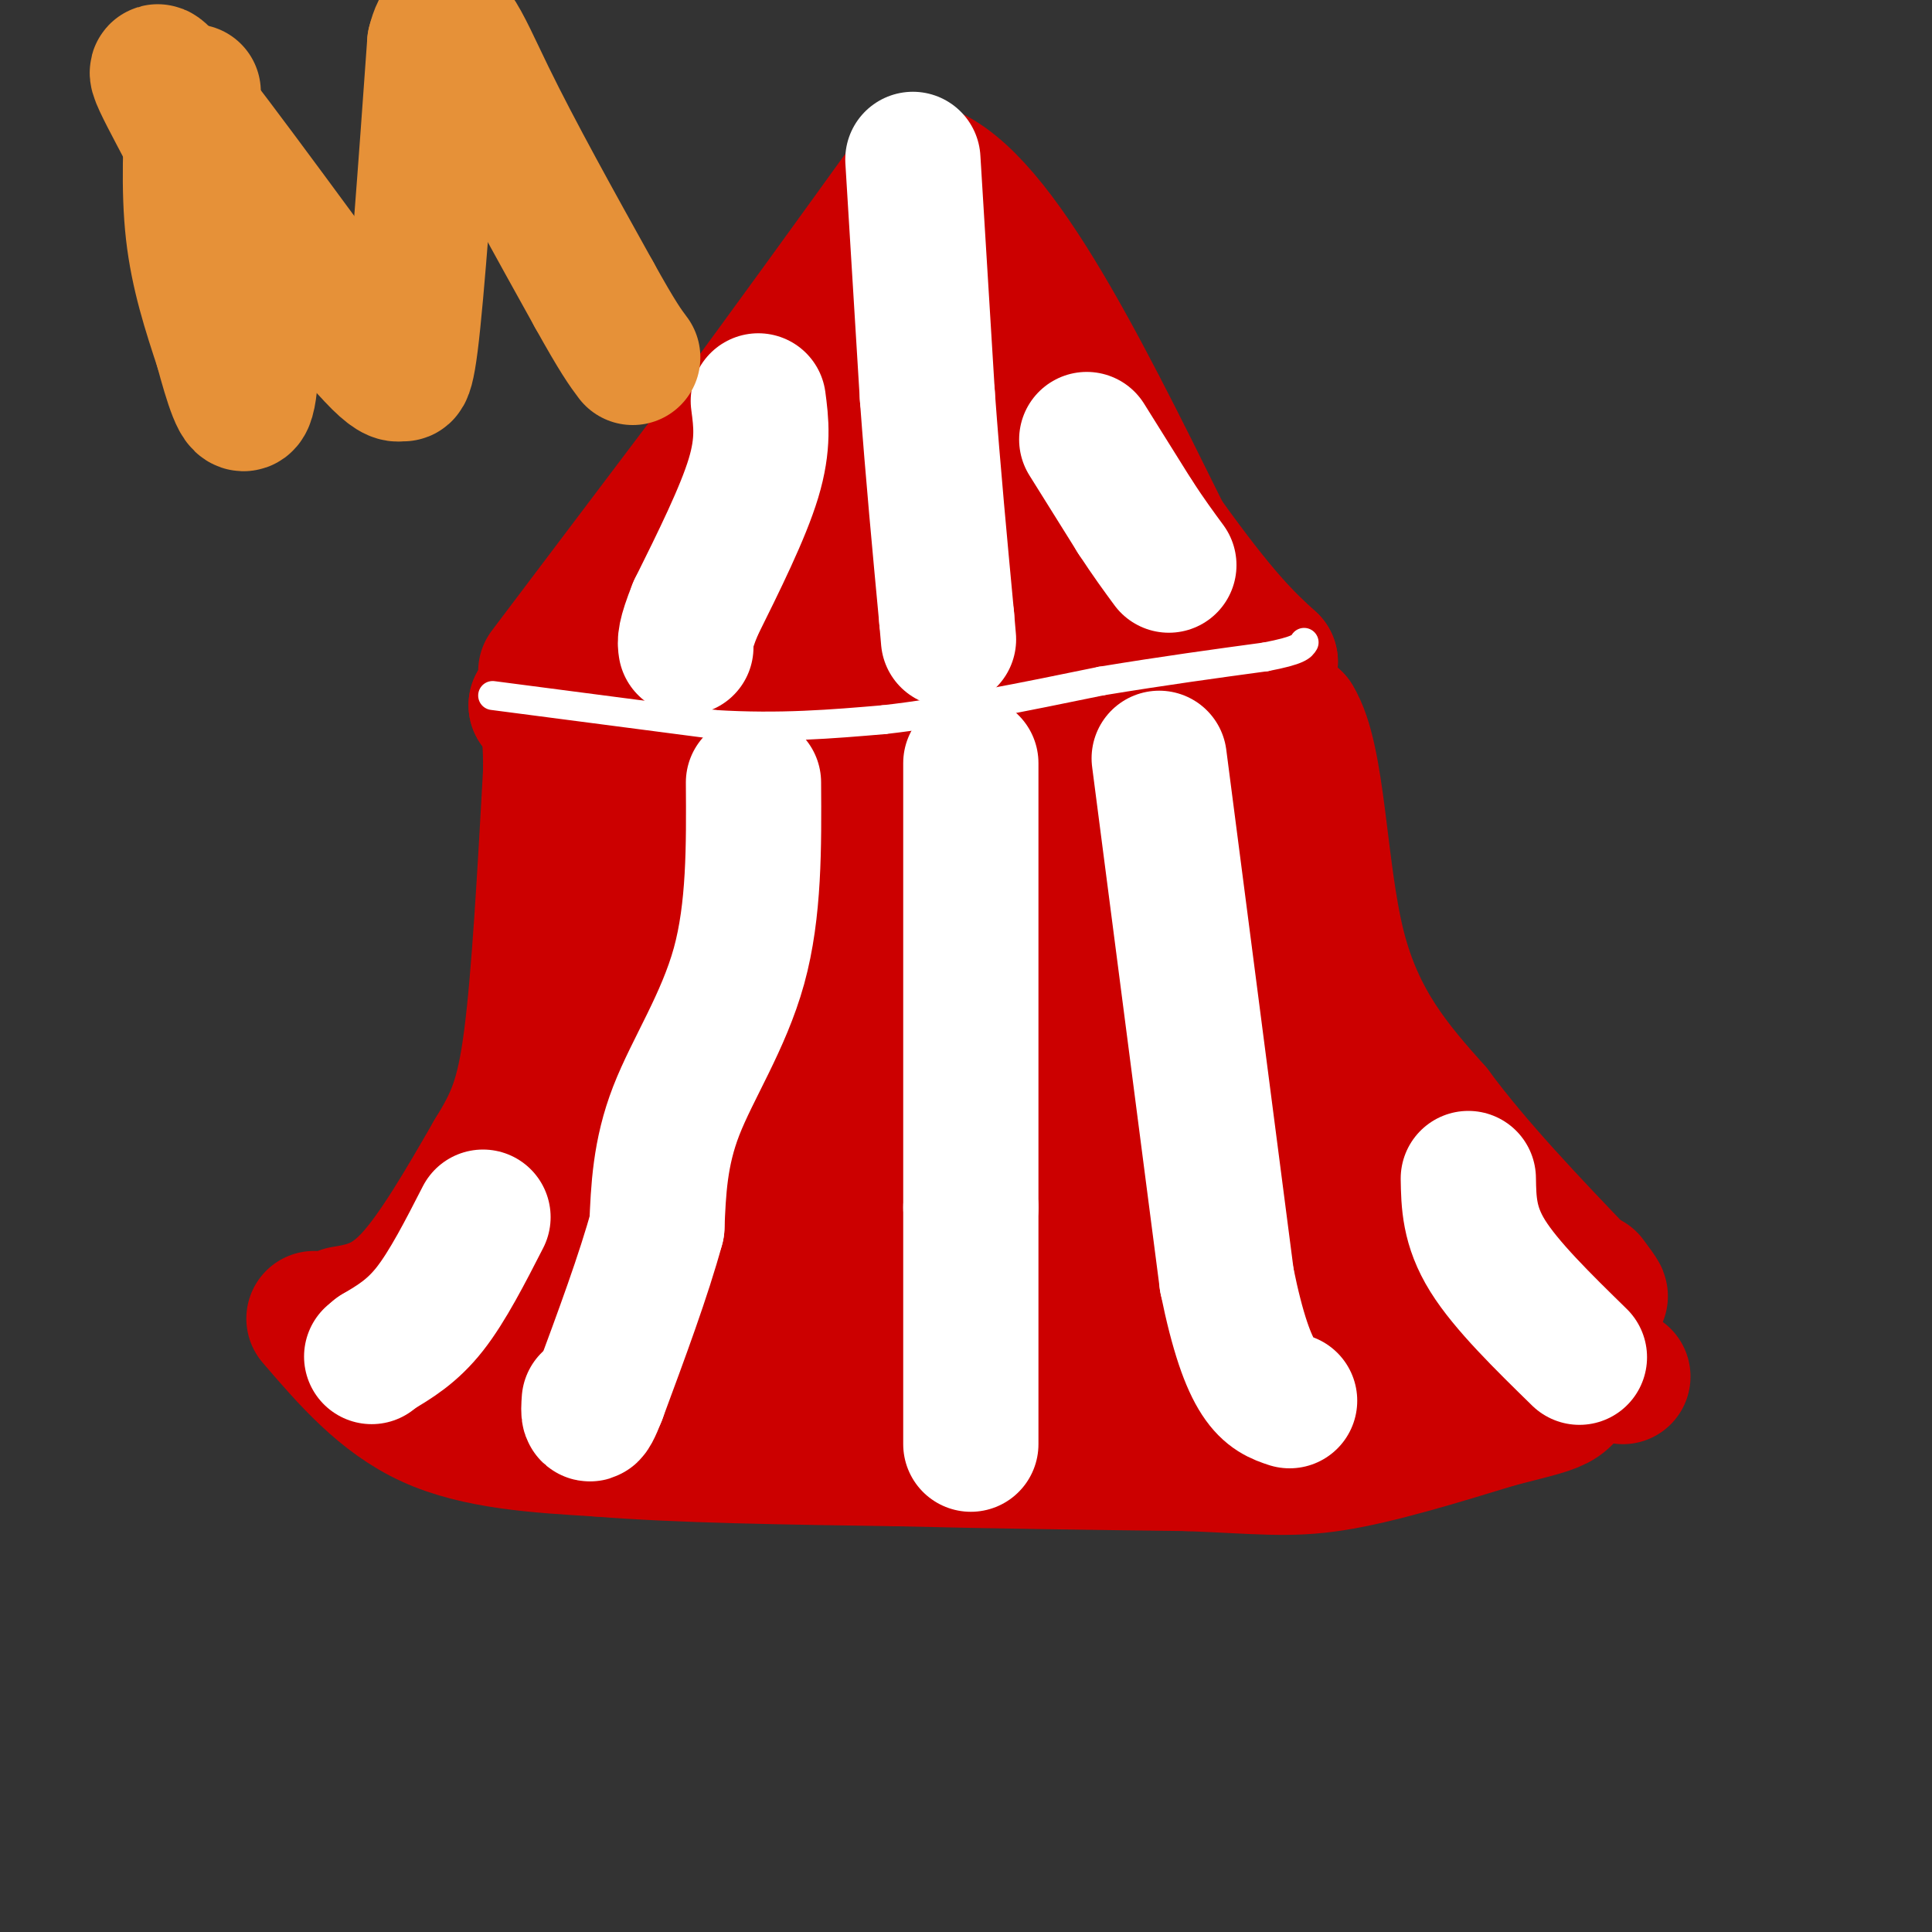 <svg viewBox='0 0 400 400' version='1.1' xmlns='http://www.w3.org/2000/svg' xmlns:xlink='http://www.w3.org/1999/xlink'><rect x="0" y="0" width="400" height="400" fill="#333333" stroke="none"/><g fill='none' stroke='#cc0000' stroke-width='28' stroke-linecap='round' stroke-linejoin='round'><path d='M71,272c4.417,-0.750 8.833,-1.500 14,-7c5.167,-5.500 11.083,-15.750 17,-26'/><path d='M102,239c4.244,-6.933 6.356,-11.267 8,-24c1.644,-12.733 2.822,-33.867 4,-55'/><path d='M114,160c0.167,-11.500 -1.417,-12.750 -3,-14'/><path d='M111,146c1.524,-2.464 6.833,-1.625 13,1c6.167,2.625 13.190,7.036 22,9c8.810,1.964 19.405,1.482 30,1'/><path d='M176,157c15.822,0.511 40.378,1.289 53,1c12.622,-0.289 13.311,-1.644 14,-3'/><path d='M243,155c6.500,-1.500 15.750,-3.750 25,-6'/><path d='M268,149c5.000,8.000 5.000,31.000 9,47c4.000,16.000 12.000,25.000 20,34'/><path d='M297,230c8.500,11.500 19.750,23.250 31,35'/><path d='M328,265c5.333,5.833 3.167,2.917 1,0'/><path d='M113,139c0.000,0.000 37.000,-49.000 37,-49'/><path d='M150,90c12.833,-17.333 26.417,-36.167 40,-55'/><path d='M190,35c15.167,3.500 33.083,39.750 51,76'/><path d='M241,111c12.167,17.000 17.083,21.500 22,26'/><path d='M263,137c-6.533,4.933 -33.867,4.267 -45,0c-11.133,-4.267 -6.067,-12.133 -1,-20'/><path d='M217,117c-1.798,-11.655 -5.792,-30.792 -9,-42c-3.208,-11.208 -5.631,-14.488 -8,-16c-2.369,-1.512 -4.685,-1.256 -7,-1'/><path d='M193,58c5.762,11.702 23.667,41.458 32,56c8.333,14.542 7.095,13.869 5,14c-2.095,0.131 -5.048,1.065 -8,2'/><path d='M222,130c-13.000,-0.167 -41.500,-1.583 -70,-3'/><path d='M152,127c-11.750,-0.631 -6.125,-0.708 -6,0c0.125,0.708 -5.250,2.202 -2,5c3.250,2.798 15.125,6.899 27,11'/><path d='M171,143c8.345,1.500 15.708,-0.250 22,0c6.292,0.250 11.512,2.500 11,-6c-0.512,-8.500 -6.756,-27.750 -13,-47'/><path d='M191,90c-0.867,-13.444 3.467,-23.556 0,-21c-3.467,2.556 -14.733,17.778 -26,33'/><path d='M165,102c-6.667,7.044 -10.333,8.156 -5,9c5.333,0.844 19.667,1.422 34,2'/><path d='M194,113c5.333,0.500 1.667,0.750 -2,1'/><path d='M65,273c7.083,8.250 14.167,16.500 24,21c9.833,4.500 22.417,5.250 35,6'/><path d='M124,300c16.167,1.333 39.083,1.667 62,2'/><path d='M186,302c20.333,0.500 40.167,0.750 60,1'/><path d='M246,303c14.489,0.556 20.711,1.444 30,0c9.289,-1.444 21.644,-5.222 34,-9'/><path d='M310,294c8.044,-2.067 11.156,-2.733 13,-4c1.844,-1.267 2.422,-3.133 3,-5'/><path d='M326,285c0.500,-1.833 0.250,-3.917 0,-6'/><path d='M326,279c1.667,0.000 5.833,3.000 10,6'/><path d='M255,157c-0.286,6.274 -0.571,12.548 0,18c0.571,5.452 2.000,10.083 6,21c4.000,10.917 10.571,28.119 15,37c4.429,8.881 6.714,9.440 9,10'/><path d='M285,243c5.667,7.000 15.333,19.500 25,32'/><path d='M310,275c-1.667,4.489 -18.333,-0.289 -33,-1c-14.667,-0.711 -27.333,2.644 -40,6'/><path d='M237,280c-25.733,1.333 -70.067,1.667 -92,1c-21.933,-0.667 -21.467,-2.333 -21,-4'/><path d='M124,277c-9.533,-0.889 -22.867,-1.111 -21,-1c1.867,0.111 18.933,0.556 36,1'/><path d='M139,277c16.267,-0.956 38.933,-3.844 62,-2c23.067,1.844 46.533,8.422 70,15'/><path d='M271,290c11.667,1.774 5.833,-1.292 5,-2c-0.833,-0.708 3.333,0.940 0,-12c-3.333,-12.940 -14.167,-40.470 -25,-68'/><path d='M251,208c-9.024,-24.345 -19.083,-51.208 -23,-57c-3.917,-5.792 -1.690,9.488 1,24c2.690,14.512 5.845,28.256 9,42'/><path d='M238,217c2.036,11.500 2.625,19.250 7,33c4.375,13.750 12.536,33.500 11,27c-1.536,-6.500 -12.768,-39.250 -24,-72'/><path d='M232,205c-4.010,-15.352 -2.033,-17.734 -4,-24c-1.967,-6.266 -7.876,-16.418 -11,-24c-3.124,-7.582 -3.464,-12.595 -3,5c0.464,17.595 1.732,57.797 3,98'/><path d='M217,260c1.090,20.872 2.313,24.051 4,22c1.687,-2.051 3.836,-9.331 3,-17c-0.836,-7.669 -4.657,-15.726 -7,-22c-2.343,-6.274 -3.208,-10.766 0,-13c3.208,-2.234 10.488,-2.210 16,0c5.512,2.210 9.256,6.605 13,11'/><path d='M246,241c2.943,2.834 3.800,4.420 2,7c-1.800,2.580 -6.256,6.156 -10,8c-3.744,1.844 -6.777,1.958 -16,-12c-9.223,-13.958 -24.635,-41.988 -31,-59c-6.365,-17.012 -3.682,-23.006 -1,-29'/><path d='M190,156c-0.867,15.178 -2.533,67.622 -1,92c1.533,24.378 6.267,20.689 11,17'/><path d='M200,265c-1.041,-3.903 -9.145,-22.159 -17,-49c-7.855,-26.841 -15.461,-62.265 -17,-79c-1.539,-16.735 2.989,-14.781 4,6c1.011,20.781 -1.494,60.391 -4,100'/><path d='M166,243c-2.012,27.893 -5.042,47.625 -9,46c-3.958,-1.625 -8.845,-24.607 -11,-45c-2.155,-20.393 -1.577,-38.196 -1,-56'/><path d='M145,188c0.094,-17.477 0.829,-33.169 2,-38c1.171,-4.831 2.777,1.199 4,9c1.223,7.801 2.064,17.372 0,32c-2.064,14.628 -7.032,34.314 -12,54'/><path d='M139,245c-4.016,12.335 -8.056,16.172 -12,19c-3.944,2.828 -7.793,4.646 -10,6c-2.207,1.354 -2.774,2.244 -3,-2c-0.226,-4.244 -0.113,-13.622 0,-23'/><path d='M114,245c2.844,-11.489 9.956,-28.711 13,-43c3.044,-14.289 2.022,-25.644 1,-37'/><path d='M128,165c0.167,-5.833 0.083,-1.917 0,2'/></g>
<g fill='none' stroke='#ffffff' stroke-width='6' stroke-linecap='round' stroke-linejoin='round'><path d='M102,144c0.000,0.000 46.000,6.000 46,6'/><path d='M148,150c13.500,0.833 24.250,-0.083 35,-1'/><path d='M183,149c13.333,-1.500 29.167,-4.750 45,-8'/><path d='M228,141c13.167,-2.167 23.583,-3.583 34,-5'/><path d='M262,136c7.000,-1.333 7.500,-2.167 8,-3'/></g>
<g fill='none' stroke='#ffffff' stroke-width='28' stroke-linecap='round' stroke-linejoin='round'><path d='M189,33c0.000,0.000 3.000,49.000 3,49'/><path d='M192,82c1.167,15.833 2.583,30.917 4,46'/><path d='M196,128c0.667,7.667 0.333,3.833 0,0'/><path d='M157,83c0.583,4.417 1.167,8.833 -1,16c-2.167,7.167 -7.083,17.083 -12,27'/><path d='M144,126c-2.333,5.833 -2.167,6.917 -2,8'/><path d='M225,91c0.000,0.000 10.000,16.000 10,16'/><path d='M235,107c2.833,4.333 4.917,7.167 7,10'/><path d='M156,162c0.089,13.244 0.178,26.489 -3,38c-3.178,11.511 -9.622,21.289 -13,30c-3.378,8.711 -3.689,16.356 -4,24'/><path d='M136,254c-2.667,9.833 -7.333,22.417 -12,35'/><path d='M124,289c-2.333,6.000 -2.167,3.500 -2,1'/><path d='M201,158c0.000,0.000 0.000,92.000 0,92'/><path d='M201,250c0.000,23.500 0.000,36.250 0,49'/><path d='M240,157c0.000,0.000 14.000,108.000 14,108'/><path d='M254,265c4.500,22.167 8.750,23.583 13,25'/><path d='M304,244c0.083,4.917 0.167,9.833 4,16c3.833,6.167 11.417,13.583 19,21'/><path d='M100,252c-3.667,7.167 -7.333,14.333 -11,19c-3.667,4.667 -7.333,6.833 -11,9'/><path d='M78,280c-1.833,1.500 -0.917,0.750 0,0'/></g>
<g fill='none' stroke='#e69138' stroke-width='28' stroke-linecap='round' stroke-linejoin='round'><path d='M40,19c-0.500,10.083 -1.000,20.167 0,29c1.000,8.833 3.500,16.417 6,24'/><path d='M46,72c1.964,7.286 3.875,13.500 5,11c1.125,-2.500 1.464,-13.714 0,-23c-1.464,-9.286 -4.732,-16.643 -8,-24'/><path d='M43,36c-5.111,-10.667 -13.889,-25.333 -9,-20c4.889,5.333 23.444,30.667 42,56'/><path d='M76,72c8.024,9.131 7.083,3.958 7,4c-0.083,0.042 0.690,5.298 2,-5c1.310,-10.298 3.155,-36.149 5,-62'/><path d='M90,9c2.244,-9.022 5.356,-0.578 11,11c5.644,11.578 13.822,26.289 22,41'/><path d='M123,61c5.000,9.000 6.500,11.000 8,13'/></g>
</svg>